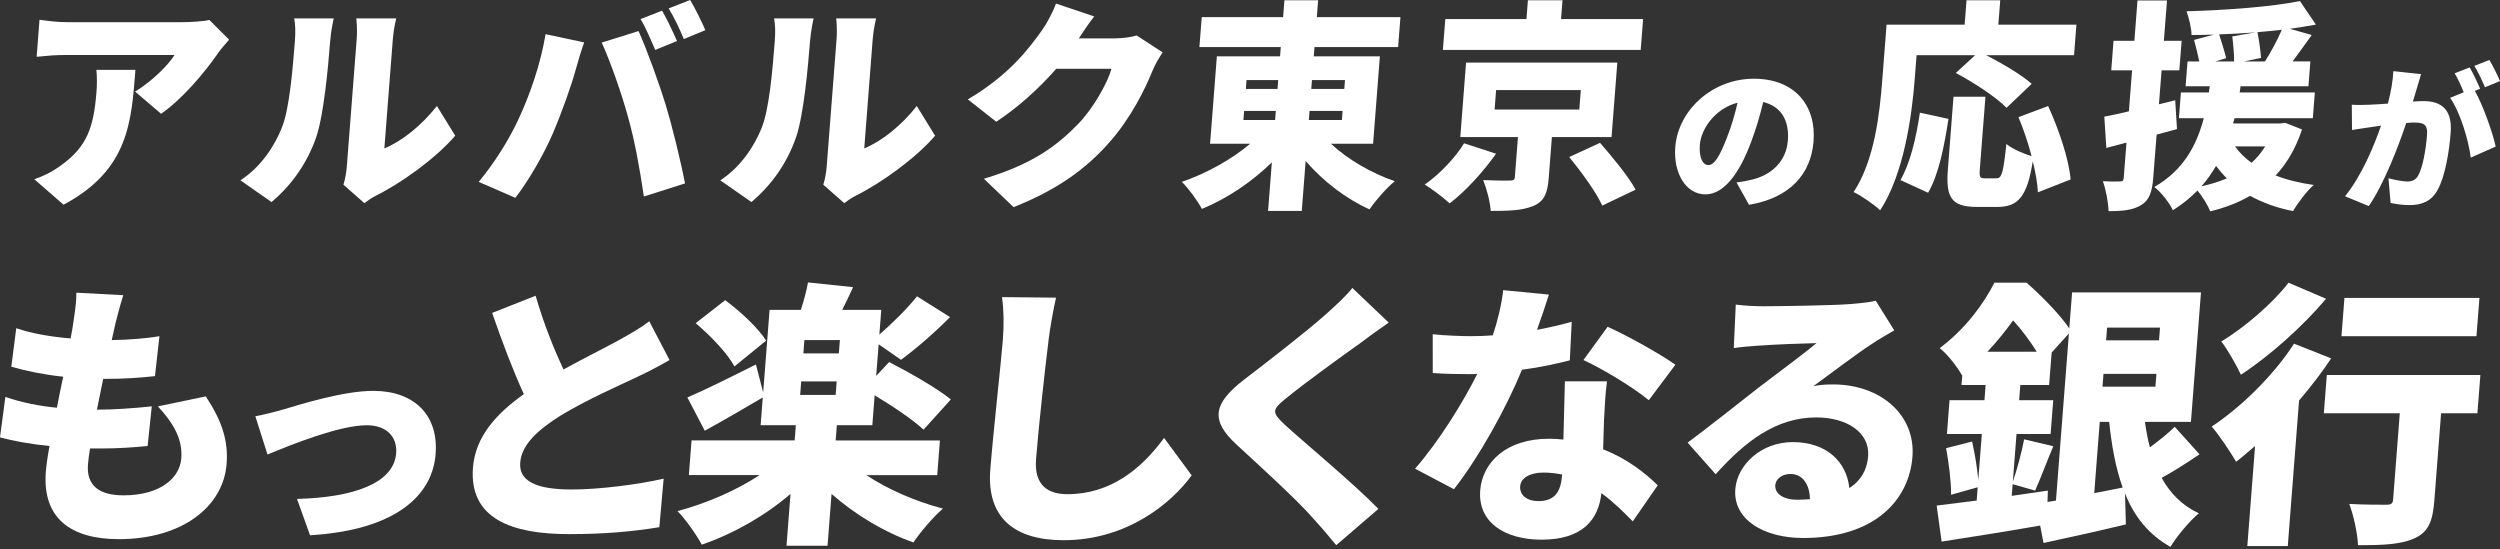 <svg width="578" height="127" viewBox="0 0 578 127" fill="none" xmlns="http://www.w3.org/2000/svg">
<rect x="0" y="0" width="578" height="127" fill="#333333" stroke="none"/>
<path d="M50.431 12.259C47.48 16.567 42.114 22.973 37.243 26.305L31.233 21.176C35.212 18.765 39.054 14.871 40.35 12.716H15.018C12.763 12.716 11.162 12.869 8.474 13.126L9.136 4.566C11.214 4.871 13.35 5.128 15.604 5.128H42.214C43.906 5.128 47.304 4.924 48.405 4.614L52.971 9.175C52.294 9.942 51.003 11.429 50.426 12.254L50.431 12.259ZM14.694 47.329L7.921 41.433C9.765 40.818 11.729 39.946 14.007 38.306C20.032 33.998 21.652 29.641 22.301 21.286C22.439 19.494 22.453 18.007 22.286 16.157H31.309C30.375 28.206 29.769 39.283 14.689 47.333L14.694 47.329Z" fill="white"/>
<path d="M65.135 29.589C66.898 25.385 67.68 15.948 68.175 9.542C68.361 7.135 68.271 5.643 68.023 4.261H77.15C77.15 4.261 76.531 6.978 76.34 9.442C75.849 15.748 74.867 26.462 73.132 31.643C71.083 37.591 67.561 42.667 62.785 46.718L55.588 41.695C60.502 38.463 63.495 33.645 65.139 29.593L65.135 29.589ZM80.186 38.459L82.469 9.027C82.665 6.515 82.379 4.256 82.379 4.256H91.606C91.606 4.256 91.015 6.563 90.82 9.075L88.866 34.303C92.836 32.715 97.478 29.021 101.01 24.508L105.247 31.381C100.686 36.662 92.755 42.353 86.84 45.274C85.558 45.942 84.843 46.556 84.247 46.966L79.4 42.71C79.738 41.633 80.067 40.046 80.191 38.454L80.186 38.459Z" fill="white"/>
<path d="M126.134 7.902L135.061 9.799C134.47 11.439 133.517 14.518 133.221 15.695C132.206 19.541 129.79 26.257 127.85 30.771C125.657 35.899 122.002 42.052 119.151 45.742L110.672 42.048C114.176 37.896 117.683 32.306 119.838 27.639C122.607 21.691 124.99 14.771 126.139 7.898L126.134 7.902ZM139.112 9.847L147.625 7.183C149.512 11.286 152.506 19.642 153.935 24.308C155.284 28.716 157.353 37.077 158.377 42.405L148.864 45.432C147.887 38.869 146.777 32.663 145.213 27.077C143.736 21.643 140.962 13.798 139.112 9.852V9.847ZM156.519 9.49L151.49 11.539C150.575 9.437 149.326 6.411 148.097 4.414L153.068 2.464C154.202 4.361 155.737 7.693 156.523 9.49H156.519ZM163.072 6.978L158.096 9.027C157.234 6.925 155.828 3.899 154.593 1.949L159.564 0C160.746 1.949 162.338 5.229 163.072 6.973V6.978Z" fill="white"/>
<path d="M176.083 29.589C177.846 25.385 178.628 15.948 179.124 9.542C179.31 7.135 179.219 5.643 178.971 4.261H188.099C188.099 4.261 187.479 6.978 187.288 9.442C186.797 15.748 185.816 26.462 184.081 31.643C182.031 37.591 178.509 42.667 173.733 46.718L166.536 41.695C171.45 38.463 174.443 33.645 176.088 29.593L176.083 29.589ZM191.135 38.459L193.418 9.027C193.613 6.515 193.327 4.256 193.327 4.256H202.554C202.554 4.256 201.963 6.563 201.768 9.075L199.814 34.303C203.784 32.715 208.426 29.021 211.958 24.508L216.195 31.381C211.634 36.662 203.703 42.353 197.788 45.274C196.506 45.942 195.791 46.556 195.195 46.966L190.348 42.71C190.687 41.633 191.015 40.046 191.139 38.454L191.135 38.459Z" fill="white"/>
<path d="M249.416 8.875H257.671C259.363 8.875 261.432 8.617 262.8 8.208L268.805 12.106C268.052 13.236 267.113 14.771 266.479 16.31C264.763 20.566 261.47 27.334 256.303 33.125C250.855 39.226 244.288 43.945 234.34 47.891L227.468 41.328C238.806 37.944 244.473 33.588 249.211 28.717C252.719 25.128 256.051 19.232 256.975 15.9H244.207C240.212 20.462 235.308 24.875 230.337 28.154L223.764 22.973C233.273 17.383 237.901 11.234 240.956 6.925C241.99 5.491 243.425 2.822 244.145 0.825L252.991 3.799C251.685 5.438 250.288 7.54 249.416 8.875Z" fill="white"/>
<path d="M307.716 33.23C311.539 36.819 316.987 39.998 322.477 41.895C320.566 43.435 317.973 46.409 316.639 48.406C311.138 45.947 305.915 41.895 301.868 37.229L300.972 48.763H293.179L294.052 37.534C289.39 42.095 283.714 45.894 277.884 48.301C276.898 46.456 274.767 43.535 273.242 42.048C278.933 40.098 284.719 36.867 289.052 33.23H279.772L281.34 13.031H295.953L296.12 10.877H277.303L277.842 3.956H296.659L296.959 0.057H304.752L304.451 3.956H323.783L323.245 10.877H303.913L303.746 13.031H319.027L317.458 33.23H307.716ZM288.037 20.566H295.367L295.524 18.517H288.194L288.037 20.566ZM287.479 27.744H294.809L294.971 25.642H287.641L287.479 27.744ZM303.322 18.512L303.165 20.562H310.805L310.962 18.512H303.322ZM310.409 25.642H302.769L302.607 27.744H310.247L310.409 25.642Z" fill="white"/>
<path d="M345.89 35.537C342.954 39.688 338.86 44.202 335.156 47.024C333.626 45.589 331.057 43.692 329.394 42.667C332.912 40.256 336.61 36.257 338.493 33.13L345.895 35.542L345.89 35.537ZM379.335 11.539H333.598L334.151 4.414H352.915L353.254 0.057H361.251L360.913 4.414H379.883L379.33 11.539H379.335ZM358.797 31.691L358.058 41.228C357.782 44.764 356.971 46.661 354.326 47.686C351.733 48.711 348.55 48.763 344.655 48.763C344.513 46.609 343.721 43.635 342.902 41.638C344.994 41.738 348.273 41.79 349.045 41.738C349.917 41.738 350.184 41.585 350.232 40.971L350.952 31.691H337.621L338.955 14.466H373.925L372.59 31.691H358.797ZM345.552 25.332H365.136L365.484 20.824H345.899L345.552 25.332ZM369.926 33.025C372.705 36.204 376.456 40.718 378.162 43.845L370.441 47.534C369.087 44.507 365.613 39.741 362.801 36.304L369.926 33.025Z" fill="white"/>
<path d="M404.381 47.348L401.478 42.181C402.999 42 403.985 41.786 405.043 41.533C409.686 40.422 412.989 37.224 413.356 32.487C413.723 27.749 411.711 24.556 407.655 23.588C406.964 26.495 406.078 29.617 404.81 32.954C402.136 40.132 398.533 44.941 394.296 44.941C389.844 44.941 386.846 40.132 387.323 33.993C387.985 25.452 395.907 18.202 405.487 18.202C415.067 18.202 419.928 24.517 419.294 32.668C418.708 40.241 413.828 45.765 404.376 47.348H404.381ZM394.972 38.163C396.407 38.163 397.656 35.975 399.272 31.81C400.249 29.369 401.083 26.534 401.726 23.736C396.302 25.171 393.271 30.018 393.009 33.426C392.766 36.547 393.719 38.163 394.972 38.163Z" fill="white"/>
<path d="M442.672 18.464C442.01 27.025 440.098 40.408 434.693 48.611C433.407 47.381 430.242 45.174 428.559 44.407C433.44 37.024 434.603 26 435.184 18.464L436.176 5.696H454.225L454.664 0.057H462.457L462.018 5.696H480.068L479.52 12.769H459.216C462.914 14.666 467.375 17.282 469.725 19.384L463.91 24.923C461.585 22.511 456.265 19.027 452.176 16.872L456.647 12.769H443.111L442.667 18.46L442.672 18.464ZM439.388 41.638C441.643 37.691 443.011 31.948 443.878 26.052L450.484 27.487C449.55 33.588 448.258 40.356 445.775 44.559L439.388 41.638ZM471.165 44.459C471.065 42.458 470.645 39.946 469.978 37.282C468.681 45.432 466.646 47.843 461.775 47.843H457.109C451.108 47.843 449.845 45.637 450.351 39.126L451.652 22.358H459.035L457.738 39.074C457.586 41.023 457.776 41.228 458.906 41.228H461.57C462.8 41.228 463.148 40.051 463.877 33.283C465.173 34.412 467.857 35.537 469.706 36.104C468.915 33.078 467.833 29.851 466.665 27.082L473.529 24.517C475.983 29.899 478.323 36.719 478.724 41.49L471.16 44.464L471.165 44.459Z" fill="white"/>
<path d="M503.318 29.846C501.75 30.256 500.173 30.718 498.605 31.128L497.828 41.128C497.575 44.359 496.917 46.256 495.087 47.381C493.252 48.558 490.874 48.816 487.49 48.816C487.48 46.971 486.899 43.892 486.179 41.895C487.814 41.995 489.506 41.995 490.121 41.948C490.735 41.948 490.955 41.795 491.007 41.128L491.641 32.973L486.984 34.202L486.517 26.972C488.128 26.667 490.111 26.252 492.203 25.742L492.937 16.258H488.119L488.648 9.437H493.467L494.191 0.105H501.011L500.287 9.437H504.391L503.862 16.258H499.758L499.148 24.103L502.913 23.178L503.318 29.841V29.846ZM532.225 29.946C530.757 34.355 528.689 37.844 526.12 40.561C528.708 41.585 531.677 42.305 534.923 42.763C533.326 44.197 531.215 46.966 530.147 48.811C526.363 48.044 523.07 46.861 520.219 45.274C517.484 46.861 514.366 48.044 511.021 48.863C510.506 47.581 509.19 45.379 508.061 44.045C506.445 45.684 504.586 47.224 502.375 48.606C501.536 46.861 499.72 44.502 498.075 43.225C504.944 39.279 507.908 33.43 509.51 27.329H503.766L504.229 21.381H510.687L510.901 19.947H505.311L505.754 14.203H508.471C508.175 12.716 507.665 10.714 507.265 9.227L511.874 7.998C510.124 8.05 508.38 8.098 506.688 8.098C506.659 6.511 506.073 4.099 505.525 2.612C514.671 2.355 525.038 1.587 531.754 0.253L535.433 5.686C533.56 6.044 531.534 6.353 529.409 6.658L534.475 8.093C532.979 10.195 531.429 12.349 530.052 14.194H534.156L533.713 19.937H518.022L517.808 21.372H535.19L534.728 27.32H516.63L516.278 28.55H527.149L528.341 28.397L532.221 29.937L532.225 29.946ZM514.843 41.228C513.937 40.356 513.141 39.383 512.35 38.354C511.402 39.993 510.306 41.585 508.961 43.072C511.102 42.61 513.046 41.995 514.848 41.228H514.843ZM521.406 7.493C518.623 7.697 515.839 7.85 513.065 7.955C513.647 9.699 514.343 12.006 514.691 13.441L512.169 14.213H516.525C516.545 12.621 516.325 10.214 516.101 8.417L521.401 7.493H521.406ZM516.745 33.845C517.76 35.28 518.999 36.514 520.553 37.639C521.764 36.562 522.836 35.28 523.718 33.845H516.745ZM523.656 14.208C525 12.106 526.554 9.232 527.559 6.878C525.696 7.083 523.837 7.288 521.926 7.44C522.293 9.337 522.66 11.849 522.745 13.388L518.785 14.208H523.656Z" fill="white"/>
<path d="M558.73 20.576C558.44 21.543 558.149 22.549 557.858 23.483C558.831 23.412 559.66 23.374 560.308 23.374C564.436 23.374 567.014 25.314 566.595 30.695C566.271 34.894 565.346 40.78 563.559 43.94C562.138 46.523 559.951 47.419 557.043 47.419C555.642 47.419 553.974 47.205 552.706 46.919L552.215 41.214C553.516 41.571 555.637 41.967 556.533 41.967C557.682 41.967 558.54 41.571 559.078 40.603C560.113 38.807 560.871 34.608 561.128 31.271C561.333 28.65 560.279 28.331 558.054 28.331C557.625 28.331 557.048 28.364 556.324 28.435C554.455 34.036 551.09 42.72 547.659 47.639L542.163 45.379C545.928 40.785 548.793 33.964 550.499 29.05C549.555 29.193 548.755 29.303 548.25 29.374C547.087 29.555 544.985 29.841 543.784 30.056L543.736 24.208C545.128 24.317 546.496 24.246 547.935 24.208C548.979 24.17 550.456 24.065 552.082 23.955C552.801 21.157 553.245 18.679 553.345 16.453L559.75 17.135C559.417 18.212 559.021 19.575 558.73 20.581V20.576ZM573.415 20.504L572.19 21.005C574.082 24.379 576.294 30.59 577.004 33.888L571.242 36.438C570.703 32.277 568.792 25.924 566.461 22.62L569.612 21.329C569.04 19.928 568.277 18.169 567.51 16.949L570.989 15.586C571.785 16.915 572.858 19.246 573.406 20.504H573.415ZM578 18.746L574.516 20.18C573.911 18.707 572.929 16.591 572.066 15.228L575.546 13.865C576.375 15.228 577.486 17.526 578 18.746Z" fill="white"/>
<path d="M26.719 74.653C26.529 75.487 26.229 76.832 25.833 78.629C30.194 78.567 34.264 78.18 36.862 77.732L35.828 86.96C32.272 87.346 28.983 87.599 23.86 87.599C23.359 89.905 22.916 92.341 22.411 94.715H22.473C26.128 94.715 31.085 94.395 35.094 93.947L34.126 103.113C30.961 103.432 27.287 103.689 23.445 103.689H20.819C20.576 105.162 20.414 106.444 20.337 107.407C19.966 112.211 22.864 114.523 28.564 114.523C37.086 114.523 41.566 110.486 41.914 106.001C42.262 101.516 40.108 97.86 36.505 93.952L47.576 91.645C51.304 97.284 52.81 101.835 52.39 107.283C51.637 117.025 42.262 124.651 27.458 124.651C16.563 124.651 9.747 119.971 10.595 109.08C10.705 107.669 10.996 105.553 11.444 103.117C6.992 102.669 3.136 101.964 0 101.13L1.239 91.774C5.171 93.118 9.213 93.89 13.159 94.271C13.598 91.902 14.108 89.467 14.613 87.093C10.352 86.645 6.125 85.811 2.617 84.786L3.756 75.878C7.249 77.094 11.739 77.866 16.324 78.247C16.634 76.708 16.877 75.235 17.035 74.015C17.554 70.621 17.659 69.272 17.654 67.671L28.502 68.248C27.654 70.941 27.182 72.861 26.724 74.658L26.719 74.653Z" fill="white"/>
<path d="M65.535 94.652C69.401 93.523 79.348 90.368 86.283 90.368C95.758 90.368 101.415 95.949 100.715 104.976C99.952 114.79 91.173 122.573 71.679 123.755L68.667 115.352C81.945 115.014 91.063 111.63 91.592 104.804C91.892 100.915 89.276 98.318 84.82 98.318C78.504 98.318 67.561 102.717 61.846 105.086L59.034 96.23C60.75 95.949 63.853 95.158 65.531 94.652H65.535Z" fill="white"/>
<path d="M130.276 85.42C135.162 82.727 140.228 80.23 143.107 78.628C145.986 77.027 148.13 75.807 150.108 74.272L154.798 83.242C152.453 84.586 150.046 85.868 147.315 87.15C143.388 89.009 135.557 92.469 129.642 96.058C124.452 99.328 120.601 102.722 120.272 106.954C119.943 111.186 123.889 113.169 132.092 113.169C138.436 113.169 147.239 112.078 153.435 110.672L152.439 121.887C146.534 122.849 140.075 123.488 131.549 123.488C118.346 123.488 108.433 119.961 109.348 108.107C109.91 100.868 114.872 95.549 121.111 91.125C118.589 85.616 116.092 79.014 113.785 72.347L123.832 68.371C125.701 74.844 128.069 80.678 130.267 85.42H130.276Z" fill="white"/>
<path d="M200.286 109.838C205.162 113.107 211.668 115.924 218.012 117.592C215.815 119.451 212.712 123.102 211.187 125.409C204.385 123.04 197.655 118.936 192.255 114.194L191.326 126.176H181.841L182.77 114.194C176.865 119.256 169.558 123.422 162.252 125.924C161.022 123.617 158.477 120.028 156.637 118.169C163.377 116.372 170.278 113.36 175.612 109.838H159.268L159.888 101.826H183.728L184 98.303H175.859L176.355 91.893C171.922 94.519 167.023 97.341 162.943 99.581L158.925 91.893C162.967 90.163 168.901 87.213 174.768 84.267L176.446 90.74L177.928 71.641H185.168C185.845 69.525 186.474 67.218 186.812 65.297L197.236 66.389C196.388 68.248 195.544 70.04 194.715 71.646H203.751L203.308 77.351C206.263 74.787 209.8 71.327 212.006 68.51L219.647 73.314C215.962 77.032 211.635 80.749 208.308 83.185L203.141 79.596L202.574 86.903L205.577 83.7C210.014 86.007 216.644 89.724 219.837 92.35L213.527 99.338C211.139 97.093 206.387 93.89 202.221 91.392L201.683 98.313H193.48L193.208 101.835H217.306L216.687 109.847H200.282L200.286 109.838ZM169.806 84.715C168.243 81.765 164.268 77.604 160.841 74.72L167.661 69.401C171.117 71.965 175.302 75.812 177.127 78.757L169.806 84.715ZM194.181 78.624H185.978L185.74 81.703H193.942L194.181 78.624ZM184.996 91.316H193.199L193.442 88.175H185.239L184.996 91.316Z" fill="white"/>
<path d="M242.443 78.562C241.599 85.292 240.079 99.133 239.531 106.182C239.054 112.335 242.429 114.256 246.785 114.256C256.718 114.256 263.901 108.422 269.134 101.249L275.511 109.9C271.059 116.053 260.826 124.894 245.894 124.894C234.679 124.894 228.087 119.832 228.955 108.617C229.579 100.543 231.49 83.366 231.862 78.562C232.129 75.101 232.081 71.574 231.667 68.691L244.154 68.82C243.473 71.832 242.786 75.74 242.438 78.562H242.443Z" fill="white"/>
<path d="M314.413 79.396C310.142 82.408 301.654 88.561 297.345 92.083C293.994 94.776 294.08 95.353 296.94 98.108C300.886 101.759 312.75 111.568 318.688 117.654L308.937 126.048C307.063 123.741 305.124 121.496 303.174 119.384C299.938 115.667 291.321 107.783 285.878 102.784C279.777 97.145 280.463 93.299 287.689 87.722C293.137 83.557 301.935 76.765 306.544 72.661C308.889 70.545 311.367 68.305 312.654 66.57L321.071 74.582C318.564 76.312 316.258 77.98 314.418 79.386L314.413 79.396Z" fill="white"/>
<path d="M355.351 76.255C358.406 75.678 361.147 75.039 363.377 74.396L362.944 83.304C360.26 84.01 356.28 84.906 351.881 85.482C348.168 94.519 341.915 105.734 336.153 113.103L327.164 108.36C332.649 102.078 338.216 93.108 341.553 86.44C340.843 86.502 340.204 86.502 339.499 86.502C336.806 86.502 334.184 86.44 331.253 86.245L331.243 77.275C334.165 77.594 338.002 77.723 340.118 77.723C341.786 77.723 343.455 77.661 345.132 77.532C346.3 74.072 347.163 70.354 347.544 67.085L358.101 68.109C357.501 70.097 356.5 73.042 355.356 76.25L355.351 76.255ZM370.846 97.145C370.789 98.685 370.727 101.182 370.646 103.875C376.055 105.991 380.288 109.256 383.267 112.206L377.495 120.538C375.65 118.679 373.22 116.181 370.245 114.003C369.578 120.157 365.884 124.77 356.4 124.77C347.94 124.77 341.648 120.795 342.225 113.36C342.721 106.949 348.211 101.44 358.082 101.44C359.235 101.44 360.384 101.502 361.461 101.63C361.557 97.079 361.714 91.759 361.8 88.17H371.542C371.137 90.925 371.027 94.004 370.846 97.14V97.145ZM355.68 115.857C359.526 115.857 360.851 113.612 361.132 110.024L361.156 109.704C359.765 109.447 358.373 109.256 356.833 109.256C353.692 109.256 351.605 110.538 351.462 112.397C351.304 114.447 352.987 115.857 355.68 115.857ZM366.089 83.237L371.685 75.549C376.146 77.537 384.068 81.96 387.347 84.329L381.198 92.531C377.585 89.519 370.422 85.225 366.089 83.237Z" fill="white"/>
<path d="M407.813 70.807C411.273 70.807 424.104 70.616 427.912 70.292C431.01 70.035 432.821 69.782 433.674 69.525L437.949 76.383C436.205 77.408 434.461 78.371 432.773 79.524C428.994 81.96 422.998 86.574 419.266 89.267C420.958 88.947 422.245 88.88 423.779 88.88C434.804 88.88 442.906 95.93 442.158 105.605C441.381 115.605 433.46 124.384 416.864 124.384C407.827 124.384 400.659 120.157 401.202 113.107C401.64 107.469 407.174 102.212 414.481 102.212C422.297 102.212 426.944 106.759 427.564 112.85C430.262 111.12 431.672 108.617 431.915 105.481C432.344 99.972 426.973 96.507 419.924 96.507C410.567 96.507 403.399 102.145 396.664 109.642L390.182 102.336C394.534 99.133 402.522 92.784 406.55 89.648C410.367 86.698 416.683 82.084 419.976 79.329C416.768 79.391 410.148 79.648 406.664 79.906C404.729 80.034 402.408 80.225 400.849 80.483L401.311 70.421C403.28 70.678 405.701 70.807 407.817 70.807H407.813ZM415.563 115.538C416.587 115.538 417.555 115.476 418.456 115.409C418.408 111.887 416.664 109.58 413.975 109.58C411.859 109.58 410.544 110.862 410.444 112.144C410.291 114.132 412.293 115.543 415.563 115.543V115.538Z" fill="white"/>
<path d="M508.533 105.029C505.692 106.949 502.522 109.004 499.777 110.476C501.741 114.065 504.534 116.887 508.37 118.679C506.25 120.409 503.28 123.998 501.807 126.434C496.769 123.612 493.443 119.446 491.293 114.065L491.508 121.243C485.107 122.783 478.129 124.322 472.462 125.538L471.685 121.501C463.759 122.911 455.389 124.194 448.902 125.218L447.754 116.887C450.404 116.568 453.578 116.182 457.01 115.733L457.248 112.655L451.09 114.385C451.128 111.434 450.571 107.016 449.937 103.618L455.952 102.078C456.571 104.833 457.143 108.231 457.377 110.986L458.201 100.348H450.127L450.733 92.531H458.807L459.078 89.009H453.502L453.683 86.702L453.611 86.764C452.544 84.844 450.156 81.765 448.459 80.483C454.379 76.059 458.606 70.292 461.104 65.359H468.539C471.899 68.309 476.179 72.604 478.42 75.936L479.068 67.604H508.866L506.545 97.531H495.907C496.198 99.581 496.555 101.568 497.051 103.427C499.157 101.888 501.278 100.157 502.804 98.685L508.528 105.029H508.533ZM470.894 81.317C469.469 79.01 467.443 76.255 465.432 74.077C463.778 76.383 461.79 78.881 459.488 81.317H470.894ZM465.103 114.642L473.463 113.427L473.386 116.053L475.336 115.733L478.334 77.089L474.34 81.512L473.758 89.009H467.095L466.823 92.531H474.707L474.101 100.348H466.218L465.365 111.372C466.351 108.551 467.438 104.452 467.982 101.568L474.716 103.17C473.148 106.887 471.685 110.858 470.527 113.422L465.322 111.949L465.112 114.642H465.103ZM487.156 75.74L486.927 78.69H499.167L499.396 75.74H487.156ZM498.338 89.391L498.566 86.44H486.327L486.098 89.391H498.338ZM484.187 114.003C486.331 113.617 488.543 113.169 490.759 112.721C489.182 108.298 488.228 103.236 487.642 97.531H485.464L484.187 114.003Z" fill="white"/>
<path d="M538.965 82.856C536.858 86.059 534.294 89.391 531.544 92.598L528.937 126.243H519.581L521.373 103.108C519.862 104.39 518.418 105.672 516.988 106.759C515.858 104.771 513.046 100.544 511.34 98.618C518.16 94.133 525.724 86.698 530.386 79.458L538.965 82.856ZM537.788 69.077C532.426 75.421 524.781 82.279 518.098 86.636C517.107 84.519 515.024 80.807 513.566 78.948C519.142 75.616 525.748 69.782 529.104 65.359L537.788 69.077ZM572.776 95.544H564.383L562.815 115.795C562.448 120.538 561.414 123.102 558.101 124.513C554.917 125.924 550.614 126.052 545.166 126.052C545.061 123.297 544.16 119.194 543.15 116.506C546.276 116.696 550.504 116.696 551.657 116.696C552.811 116.696 553.216 116.439 553.283 115.543L554.832 95.549H537.273L537.959 86.702H573.463L572.776 95.549V95.544ZM572.557 77.728H541.348L542.034 68.886H573.244L572.557 77.728Z" fill="white"/>
</svg>
